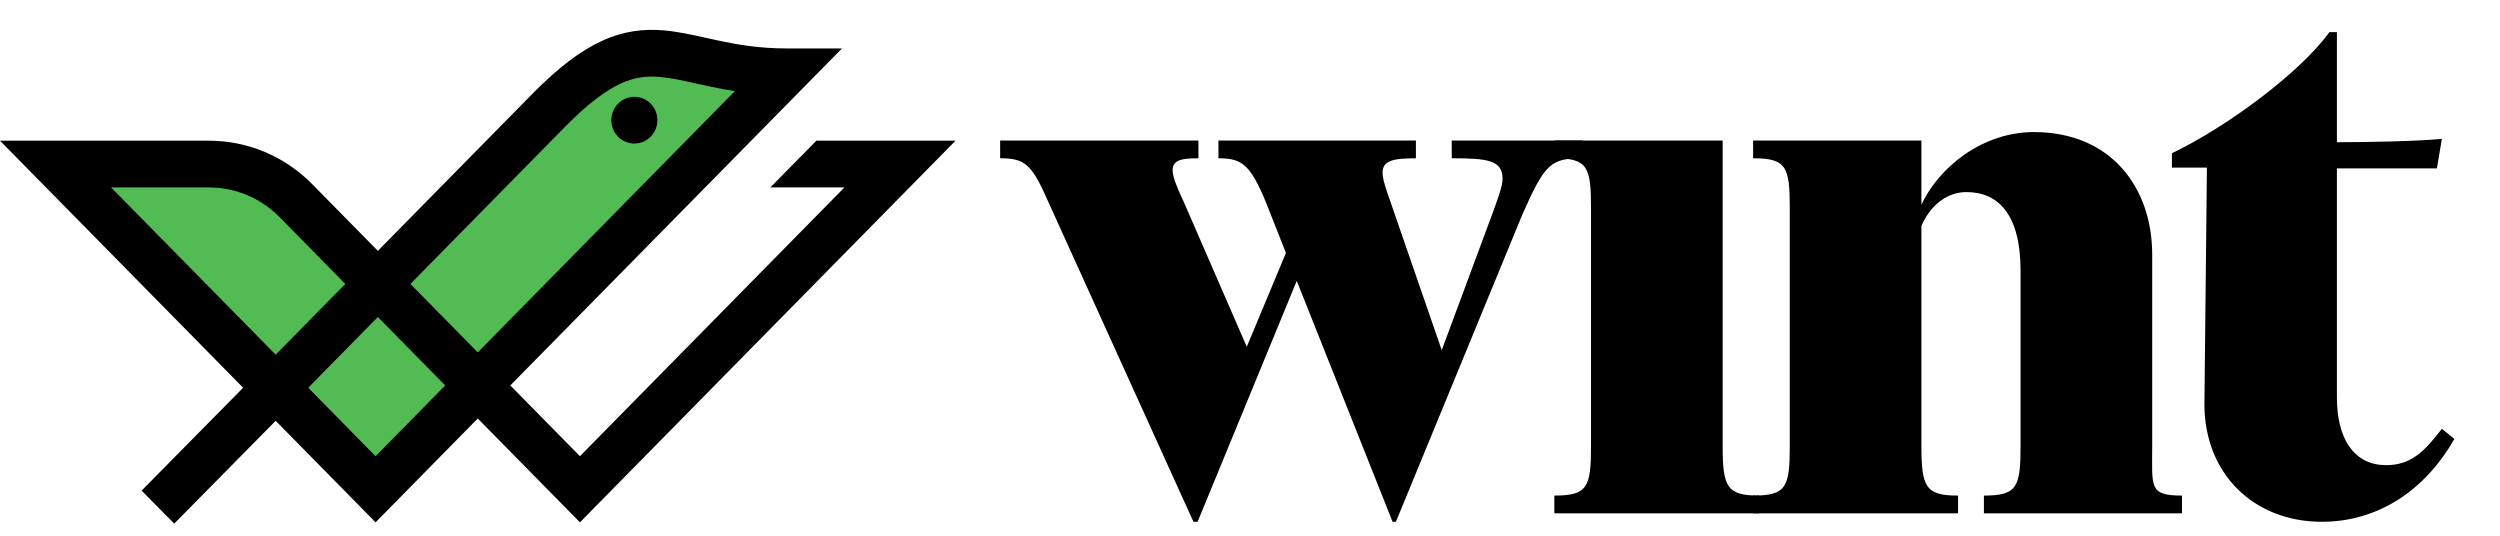 <svg width="1120" height="240" viewBox="0 0 1120 240" fill="none" xmlns="http://www.w3.org/2000/svg">
<path d="M131.494 170.608L277.576 30.218L302.103 28.95L337.846 38.694L246.65 134.941L171.49 211.176L131.494 170.608Z" fill="#53BB53"/>
<path d="M152.399 204.475L82.235 137.884L27.633 77.04L113.645 77.04L163.093 118.579L200.404 156.423L152.399 204.475Z" fill="#53BB53"/>
<path d="M294.511 53.839C294.511 59.618 289.892 64.304 284.193 64.304C278.495 64.304 273.876 59.618 273.876 53.839C273.876 48.059 278.495 43.374 284.193 43.374C289.892 43.374 294.511 48.059 294.511 53.839Z" fill="black"/>
<path fill-rule="evenodd" clip-rule="evenodd" d="M278.153 37.399C271.651 40.379 263.695 46.077 253.186 56.753L183.856 127.197L214.035 157.863L329.223 40.827C325.357 40.23 321.761 39.536 318.39 38.829C315.776 38.281 313.399 37.753 311.192 37.263C305.212 35.934 300.483 34.883 295.679 34.469C289.75 33.958 284.378 34.545 278.153 37.399ZM228.614 172.676L377.207 21.699H352.328C340.62 21.699 331.128 20.127 322.567 18.332C320.642 17.929 318.683 17.492 316.705 17.052C310.3 15.625 303.699 14.155 297.426 13.614C288.568 12.851 279.58 13.776 269.654 18.326C260.006 22.749 250.02 30.347 238.584 41.964L169.277 112.384L139.853 82.486C127.595 70.031 110.957 63.032 93.606 63.032H0L108.923 173.709L63.44 219.794L78.044 234.581L123.501 188.522L168.258 234.001L214.035 187.489L259.809 234.001L428.067 63.032H365.73L345.109 83.962H365.73H378.312L259.809 204.374L228.614 172.676ZM199.457 172.676L169.277 142.01L138.079 173.709L168.259 204.375L199.457 172.676ZM123.501 158.896L154.699 127.197L125.249 97.273C116.862 88.751 105.478 83.962 93.606 83.962H49.755L123.501 158.896Z" fill="black"/>
<path d="M623.873 233.76H625.366L682.102 95.904C692.18 73.18 694.793 70.908 708.977 70.908V62.955H650.375V70.908C666.052 70.908 673.144 71.666 673.144 79.998C673.144 83.406 671.277 88.329 668.665 95.525L645.896 156.879L623.127 90.981C620.887 84.542 619.394 80.376 619.394 77.346C619.394 72.044 623.873 70.908 634.325 70.908V62.955H545.862V70.908C556.313 70.908 560.046 73.559 567.138 90.602L576.096 113.325L558.553 155.364L530.558 90.981C527.199 83.785 525.332 79.24 525.332 76.21C525.332 71.666 529.438 70.908 536.903 70.908V62.955H448.067V70.908C459.265 70.908 462.251 73.559 469.716 90.602L534.664 233.76H536.53L580.948 125.823L623.873 233.76Z" fill="black"/>
<path d="M712.774 93.253V199.674C712.774 218.232 711.281 222.019 696.35 222.019V229.972H788.172V222.019C773.615 222.019 771.749 218.232 771.749 199.674V62.955H696.35V70.908C711.281 70.908 712.774 74.695 712.774 93.253Z" fill="black"/>
<path d="M877.216 222.019C862.659 222.019 860.792 218.232 860.792 199.674V101.206C865.271 90.981 873.11 86.057 880.948 86.057C895.132 86.057 905.21 95.904 905.21 121.278V199.674C905.21 218.232 903.717 222.019 888.787 222.019V229.972H977.53V222.019C962.6 222.019 964.186 218.232 964.186 199.674V114.083C964.186 83.785 945.522 59.168 911.182 59.168C887.667 59.168 868.257 75.453 860.792 91.738V62.955H785.393V70.908C800.324 70.908 801.817 74.695 801.817 93.253V199.674C801.817 218.232 800.324 222.019 785.393 222.019V229.972H877.216V222.019Z" fill="black"/>
<path d="M973.022 68.636V75.074H988.699L987.579 181.117C987.579 212.172 1009.6 233.76 1040.21 233.76C1065.96 233.76 1086.87 218.989 1099.56 196.645L1093.96 192.1C1086.12 202.326 1080.15 208.385 1068.95 208.385C1054.39 208.385 1046.93 196.266 1046.93 178.087V75.453H1091.72L1093.96 62.197C1083.13 63.334 1058.87 63.712 1046.93 63.712V14.4H1043.57C1030.13 32.957 996.911 57.274 973.022 68.636Z" fill="black"/>
</svg>
